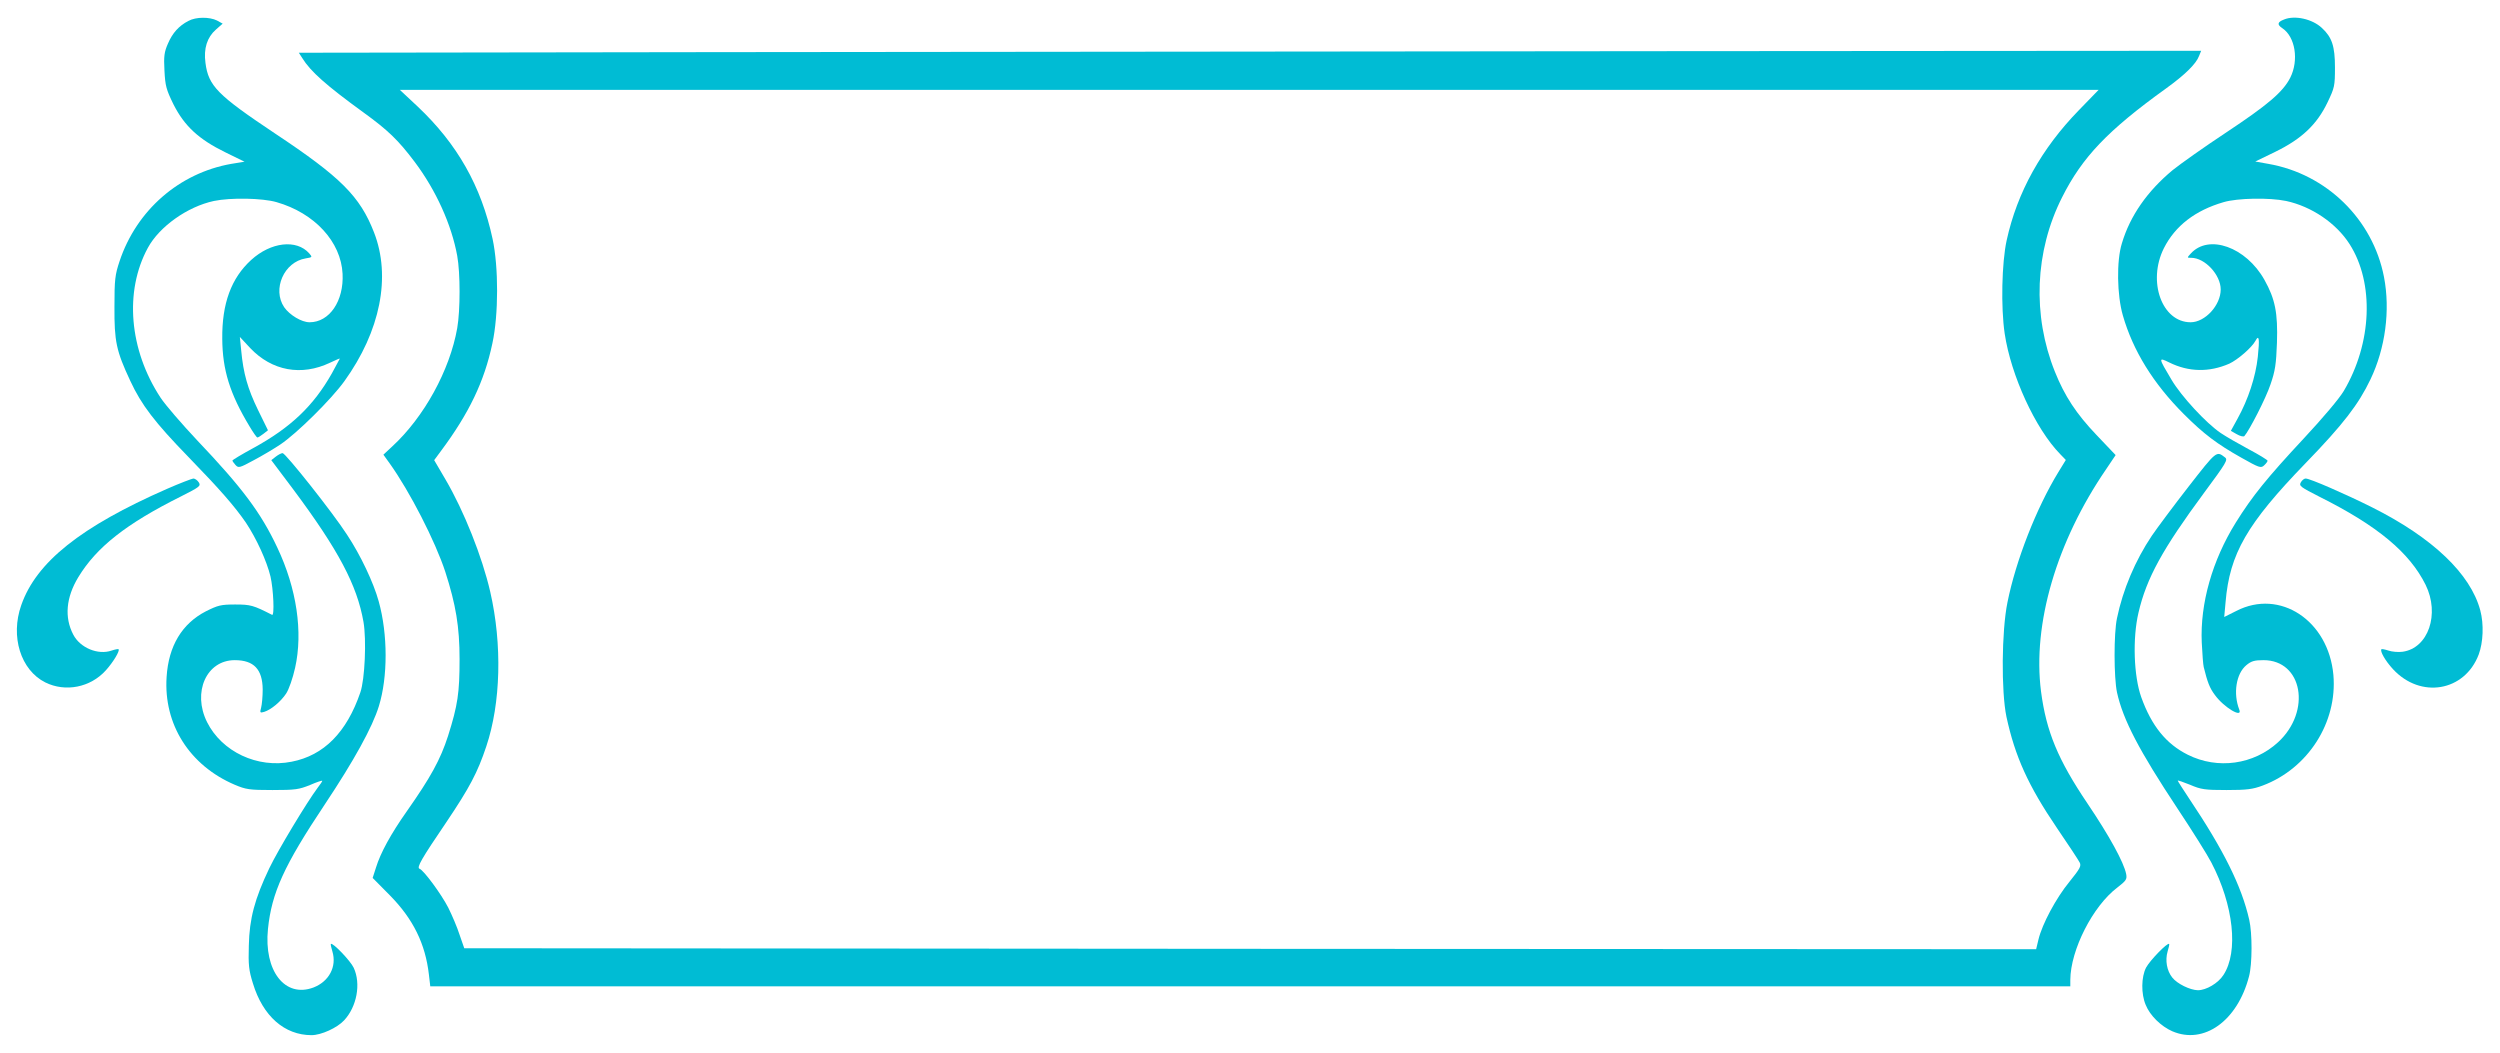 <?xml version="1.0" standalone="no"?>
<!DOCTYPE svg PUBLIC "-//W3C//DTD SVG 20010904//EN"
 "http://www.w3.org/TR/2001/REC-SVG-20010904/DTD/svg10.dtd">
<svg version="1.0" xmlns="http://www.w3.org/2000/svg"
 width="1280pt" height="539pt" viewBox="0 0 1280 539"
 preserveAspectRatio="xMidYMid meet">
<g transform="translate(0,539) scale(0.1,-0.1)"
fill="#00bcd4" stroke="none">
<path d="M965 5283 c-49 -25 -82 -62 -105 -116 -19 -43 -22 -65 -18 -138 4
-79 9 -97 46 -173 56 -111 129 -179 266 -246 l98 -48 -68 -11 c-266 -47 -485
-237 -572 -499 -23 -69 -26 -93 -26 -232 -1 -178 9 -226 81 -380 57 -123 125
-212 298 -390 165 -170 236 -252 294 -336 54 -81 107 -197 126 -276 15 -65 21
-203 8 -196 -96 49 -110 53 -189 53 -73 0 -88 -4 -150 -35 -122 -63 -191 -177
-201 -336 -16 -242 117 -453 349 -552 57 -24 74 -27 193 -27 118 0 136 3 193
26 34 15 62 24 62 21 0 -3 -11 -19 -24 -36 -54 -72 -203 -319 -247 -411 -75
-157 -102 -258 -105 -396 -3 -100 0 -127 21 -194 51 -168 162 -265 300 -265
49 0 131 37 167 76 65 70 87 187 49 269 -16 35 -108 131 -117 122 -2 -2 2 -19
8 -39 23 -77 -17 -153 -97 -184 -146 -55 -255 85 -233 300 19 185 82 324 290
636 150 225 245 397 278 505 46 149 46 368 -1 536 -26 95 -93 237 -162 341
-72 112 -315 418 -330 418 -7 0 -22 -8 -35 -18 l-23 -18 112 -149 c232 -311
327 -491 360 -679 16 -92 7 -295 -16 -361 -70 -205 -187 -323 -352 -355 -175
-35 -357 51 -433 203 -76 153 -3 317 142 317 98 0 142 -47 143 -150 0 -36 -4
-78 -8 -93 -7 -26 -6 -28 15 -22 36 11 86 53 113 94 14 21 34 78 46 132 41
183 8 406 -91 615 -84 179 -180 307 -410 549 -78 83 -163 181 -188 219 -161
245 -186 545 -65 767 59 109 203 211 338 240 86 18 249 15 321 -6 195 -56 330
-203 338 -367 7 -139 -67 -248 -169 -248 -41 0 -102 37 -130 77 -62 92 -1 232
110 250 35 6 35 6 18 26 -65 73 -196 58 -297 -34 -102 -93 -150 -223 -148
-404 1 -159 39 -281 139 -447 19 -32 37 -58 41 -58 4 0 18 9 31 19 l23 18 -51
104 c-53 109 -75 187 -86 304 l-7 70 53 -57 c111 -117 262 -145 409 -75 28 13
50 23 50 21 0 -1 -19 -35 -41 -76 -94 -166 -210 -277 -402 -382 -59 -32 -107
-61 -107 -64 0 -3 7 -13 16 -23 15 -16 20 -15 92 24 42 22 104 59 137 81 84
56 261 231 328 324 185 257 240 536 152 762 -72 185 -170 283 -509 508 -292
195 -339 242 -354 360 -10 73 8 131 54 171 l34 30 -29 16 c-38 19 -108 19
-146 -2z"/>
<path d="M11694 5290 c-34 -13 -36 -26 -9 -44 67 -44 86 -165 41 -254 -38 -74
-115 -139 -329 -281 -109 -72 -232 -159 -273 -192 -130 -108 -218 -234 -260
-375 -28 -90 -25 -265 5 -369 52 -181 156 -349 312 -505 102 -102 171 -154
294 -223 92 -52 101 -55 117 -40 10 9 18 20 18 24 0 4 -44 31 -97 59 -54 29
-118 66 -143 83 -74 50 -202 188 -252 273 -68 114 -68 116 -11 88 99 -49 204
-51 307 -6 43 20 115 82 134 117 18 34 22 12 12 -82 -11 -102 -49 -218 -104
-317 l-34 -62 30 -17 c17 -10 34 -14 39 -10 25 28 111 195 134 265 24 69 29
104 33 213 5 152 -9 224 -64 322 -94 168 -286 237 -378 134 -19 -21 -19 -21 3
-21 70 0 151 -87 151 -162 0 -81 -80 -168 -154 -168 -147 0 -222 209 -137 379
58 115 161 194 306 236 71 21 234 24 320 6 130 -28 256 -113 325 -221 127
-199 115 -507 -30 -752 -24 -40 -107 -138 -202 -240 -192 -206 -267 -299 -351
-434 -120 -193 -183 -414 -174 -614 3 -58 7 -114 10 -125 19 -77 30 -107 57
-143 46 -64 144 -122 125 -75 -32 82 -16 184 36 227 25 21 41 26 88 26 200 0
247 -261 75 -420 -125 -115 -310 -141 -463 -64 -110 55 -185 147 -238 295 -38
107 -45 300 -14 432 41 177 124 327 336 614 114 154 123 169 107 181 -44 34
-42 36 -187 -150 -77 -99 -161 -212 -187 -250 -86 -128 -149 -278 -179 -423
-17 -79 -16 -305 0 -380 31 -141 114 -299 310 -595 75 -113 153 -237 173 -276
114 -218 140 -457 62 -576 -27 -42 -88 -78 -131 -78 -40 1 -106 33 -131 65
-28 35 -37 88 -24 133 6 20 10 37 8 39 -8 9 -99 -85 -118 -121 -25 -48 -26
-135 -2 -191 22 -55 79 -110 136 -135 162 -70 334 53 393 281 17 63 17 221 1
290 -39 172 -131 357 -308 621 -32 48 -58 89 -58 91 0 3 28 -7 63 -21 56 -24
75 -27 187 -27 105 0 134 4 185 23 232 87 383 323 362 566 -25 279 -274 443
-497 328 l-62 -31 7 77 c21 247 109 400 410 711 192 198 271 301 332 429 76
159 102 353 69 524 -57 295 -294 527 -592 579 l-67 12 103 50 c135 66 213 140
267 253 36 75 38 84 38 179 0 108 -15 154 -67 202 -49 46 -139 66 -194 43z"/>
<path d="M3628 5123 l-2098 -3 18 -28 c42 -68 122 -139 312 -277 127 -92 179
-142 264 -255 108 -144 188 -320 217 -480 16 -88 16 -278 0 -370 -38 -216
-170 -456 -333 -606 l-45 -42 31 -43 c104 -145 235 -401 286 -557 54 -168 73
-281 73 -447 0 -172 -9 -235 -59 -393 -39 -121 -89 -212 -212 -387 -81 -115
-134 -212 -157 -287 l-17 -53 89 -90 c119 -121 181 -248 199 -405 l7 -60 4198
0 4199 0 0 33 c1 153 115 378 241 473 45 35 50 42 45 69 -12 60 -86 195 -198
361 -151 224 -211 368 -238 574 -44 345 79 766 333 1137 l49 73 -98 103 c-103
108 -163 199 -213 324 -116 289 -103 616 37 893 103 205 233 342 532 557 97
70 154 126 169 166 l11 27 -2773 -2 c-1524 -2 -3716 -4 -4869 -5z m7017 -296
c-193 -198 -317 -421 -371 -668 -25 -115 -30 -342 -10 -477 32 -214 157 -487
284 -617 l29 -30 -38 -62 c-113 -185 -218 -453 -261 -668 -30 -148 -32 -455
-5 -585 44 -203 111 -352 259 -570 58 -85 110 -164 116 -176 9 -18 2 -31 -52
-98 -69 -84 -140 -217 -159 -296 l-12 -50 -4024 2 -4024 3 -24 69 c-12 38 -39
101 -58 139 -36 70 -126 192 -147 199 -16 6 10 51 137 238 119 177 160 254
205 389 74 221 82 521 20 791 -41 179 -135 415 -229 575 l-58 99 34 46 c144
193 223 357 264 552 32 147 32 391 1 535 -58 270 -181 486 -383 677 l-92 86
4349 0 4349 0 -100 -103z"/>
<path d="M855 2887 c-442 -194 -669 -375 -746 -595 -57 -161 -3 -333 123 -396
103 -51 231 -26 310 62 37 41 73 100 65 108 -2 2 -18 -1 -36 -7 -69 -24 -161
14 -196 82 -46 88 -37 190 26 294 93 153 244 273 527 414 95 48 101 53 90 71
-7 11 -20 20 -28 20 -8 -1 -69 -24 -135 -53z"/>
<path d="M11780 2920 c-10 -18 -1 -24 97 -74 296 -148 460 -285 542 -450 74
-150 14 -325 -118 -343 -22 -3 -54 0 -72 6 -18 6 -34 9 -36 7 -9 -9 20 -60 59
-102 141 -153 367 -115 439 75 23 62 27 155 8 226 -50 187 -244 372 -553 527
-138 69 -319 148 -341 148 -8 0 -19 -9 -25 -20z"/>
</g>
</svg>
